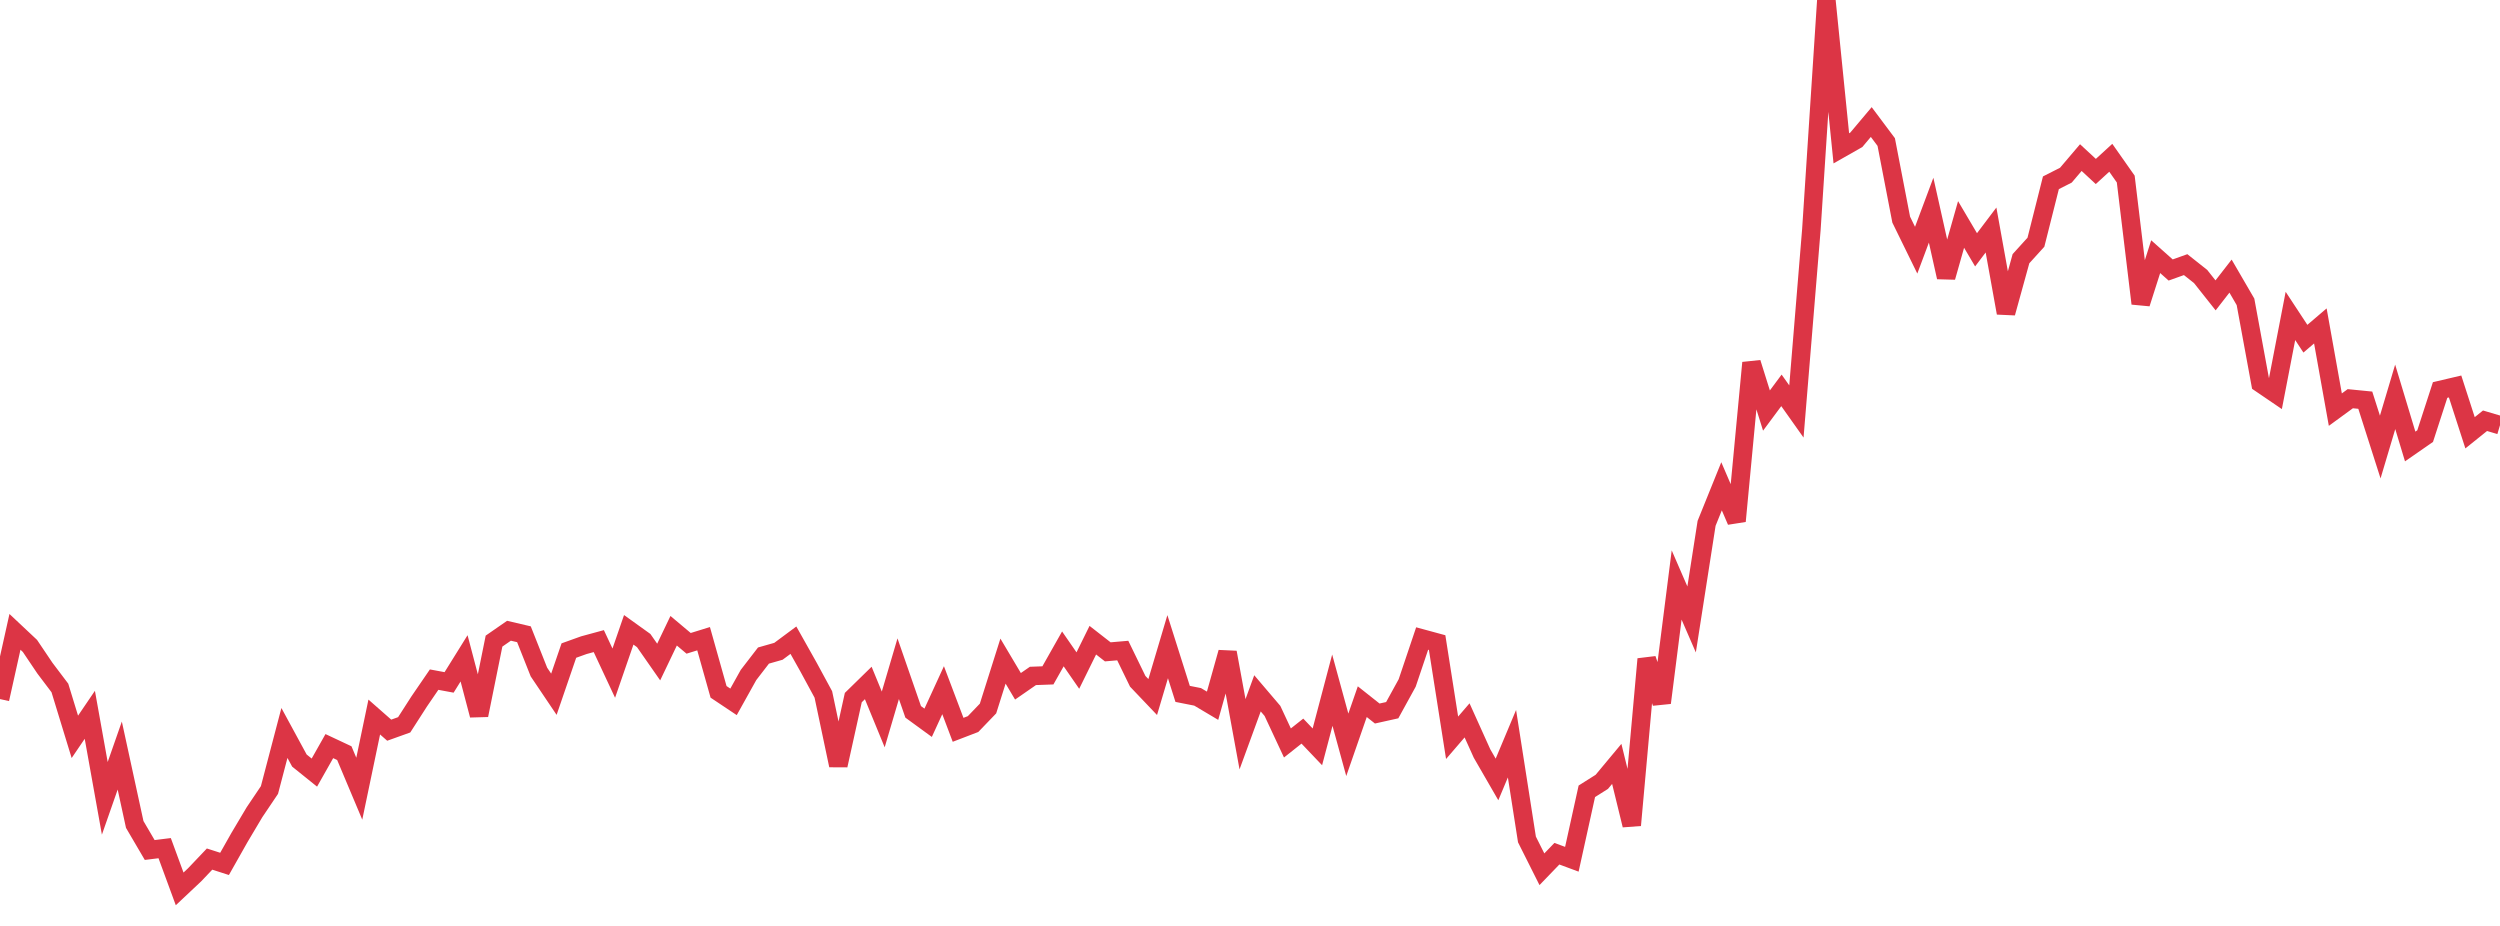 <?xml version="1.0" standalone="no"?>
<!DOCTYPE svg PUBLIC "-//W3C//DTD SVG 1.1//EN" "http://www.w3.org/Graphics/SVG/1.1/DTD/svg11.dtd">
<svg width="135" height="50" viewBox="0 0 135 50" preserveAspectRatio="none" class="sparkline" xmlns="http://www.w3.org/2000/svg"
xmlns:xlink="http://www.w3.org/1999/xlink"><path  class="sparkline--line" d="M 0 37.75 L 0 37.75 L 0.808 34.12 L 1.617 34.88 L 2.425 36.08 L 3.234 37.15 L 4.042 39.79 L 4.85 38.6 L 5.659 43.11 L 6.467 40.8 L 7.275 44.52 L 8.084 45.9 L 8.892 45.8 L 9.701 48 L 10.509 47.24 L 11.317 46.39 L 12.126 46.65 L 12.934 45.22 L 13.743 43.86 L 14.551 42.66 L 15.359 39.58 L 16.168 41.07 L 16.976 41.72 L 17.784 40.29 L 18.593 40.67 L 19.401 42.59 L 20.21 38.72 L 21.018 39.43 L 21.826 39.14 L 22.635 37.88 L 23.443 36.7 L 24.251 36.85 L 25.06 35.55 L 25.868 38.62 L 26.677 34.62 L 27.485 34.06 L 28.293 34.25 L 29.102 36.29 L 29.91 37.49 L 30.719 35.13 L 31.527 34.84 L 32.335 34.62 L 33.144 36.35 L 33.952 34.01 L 34.76 34.59 L 35.569 35.75 L 36.377 34.06 L 37.186 34.74 L 37.994 34.49 L 38.802 37.36 L 39.611 37.9 L 40.419 36.45 L 41.228 35.4 L 42.036 35.17 L 42.844 34.57 L 43.653 36.01 L 44.461 37.5 L 45.269 41.33 L 46.078 37.67 L 46.886 36.88 L 47.695 38.85 L 48.503 36.11 L 49.311 38.44 L 50.12 39.03 L 50.928 37.27 L 51.737 39.41 L 52.545 39.1 L 53.353 38.26 L 54.162 35.7 L 54.97 37.06 L 55.778 36.5 L 56.587 36.47 L 57.395 35.04 L 58.204 36.21 L 59.012 34.57 L 59.82 35.2 L 60.629 35.13 L 61.437 36.79 L 62.246 37.64 L 63.054 34.92 L 63.862 37.47 L 64.671 37.63 L 65.479 38.11 L 66.287 35.23 L 67.096 39.65 L 67.904 37.44 L 68.713 38.39 L 69.521 40.12 L 70.329 39.48 L 71.138 40.33 L 71.946 37.27 L 72.754 40.22 L 73.563 37.89 L 74.371 38.53 L 75.18 38.35 L 75.988 36.88 L 76.796 34.48 L 77.605 34.7 L 78.413 39.84 L 79.222 38.9 L 80.03 40.69 L 80.838 42.09 L 81.647 40.16 L 82.455 45.33 L 83.263 46.94 L 84.072 46.1 L 84.88 46.4 L 85.689 42.73 L 86.497 42.22 L 87.305 41.25 L 88.114 44.56 L 88.922 35.59 L 89.731 37.95 L 90.539 31.59 L 91.347 33.45 L 92.156 28.26 L 92.964 26.26 L 93.772 28.14 L 94.581 19.59 L 95.389 22.17 L 96.198 21.08 L 97.006 22.22 L 97.814 12.4 L 98.623 0 L 99.431 8.01 L 100.24 7.55 L 101.048 6.59 L 101.856 7.67 L 102.665 11.86 L 103.473 13.51 L 104.281 11.35 L 105.09 14.97 L 105.898 12.12 L 106.707 13.49 L 107.515 12.42 L 108.323 16.9 L 109.132 13.97 L 109.94 13.08 L 110.749 9.87 L 111.557 9.46 L 112.365 8.51 L 113.174 9.26 L 113.982 8.52 L 114.79 9.67 L 115.599 16.39 L 116.407 13.86 L 117.216 14.58 L 118.024 14.29 L 118.832 14.93 L 119.641 15.95 L 120.449 14.91 L 121.257 16.3 L 122.066 20.7 L 122.874 21.25 L 123.683 17.06 L 124.491 18.29 L 125.299 17.6 L 126.108 22.12 L 126.916 21.53 L 127.725 21.61 L 128.533 24.14 L 129.341 21.43 L 130.15 24.11 L 130.958 23.55 L 131.766 21.06 L 132.575 20.87 L 133.383 23.37 L 134.192 22.72 L 135 22.96" fill="none" stroke-width="1" stroke="#dc3545"></path></svg>